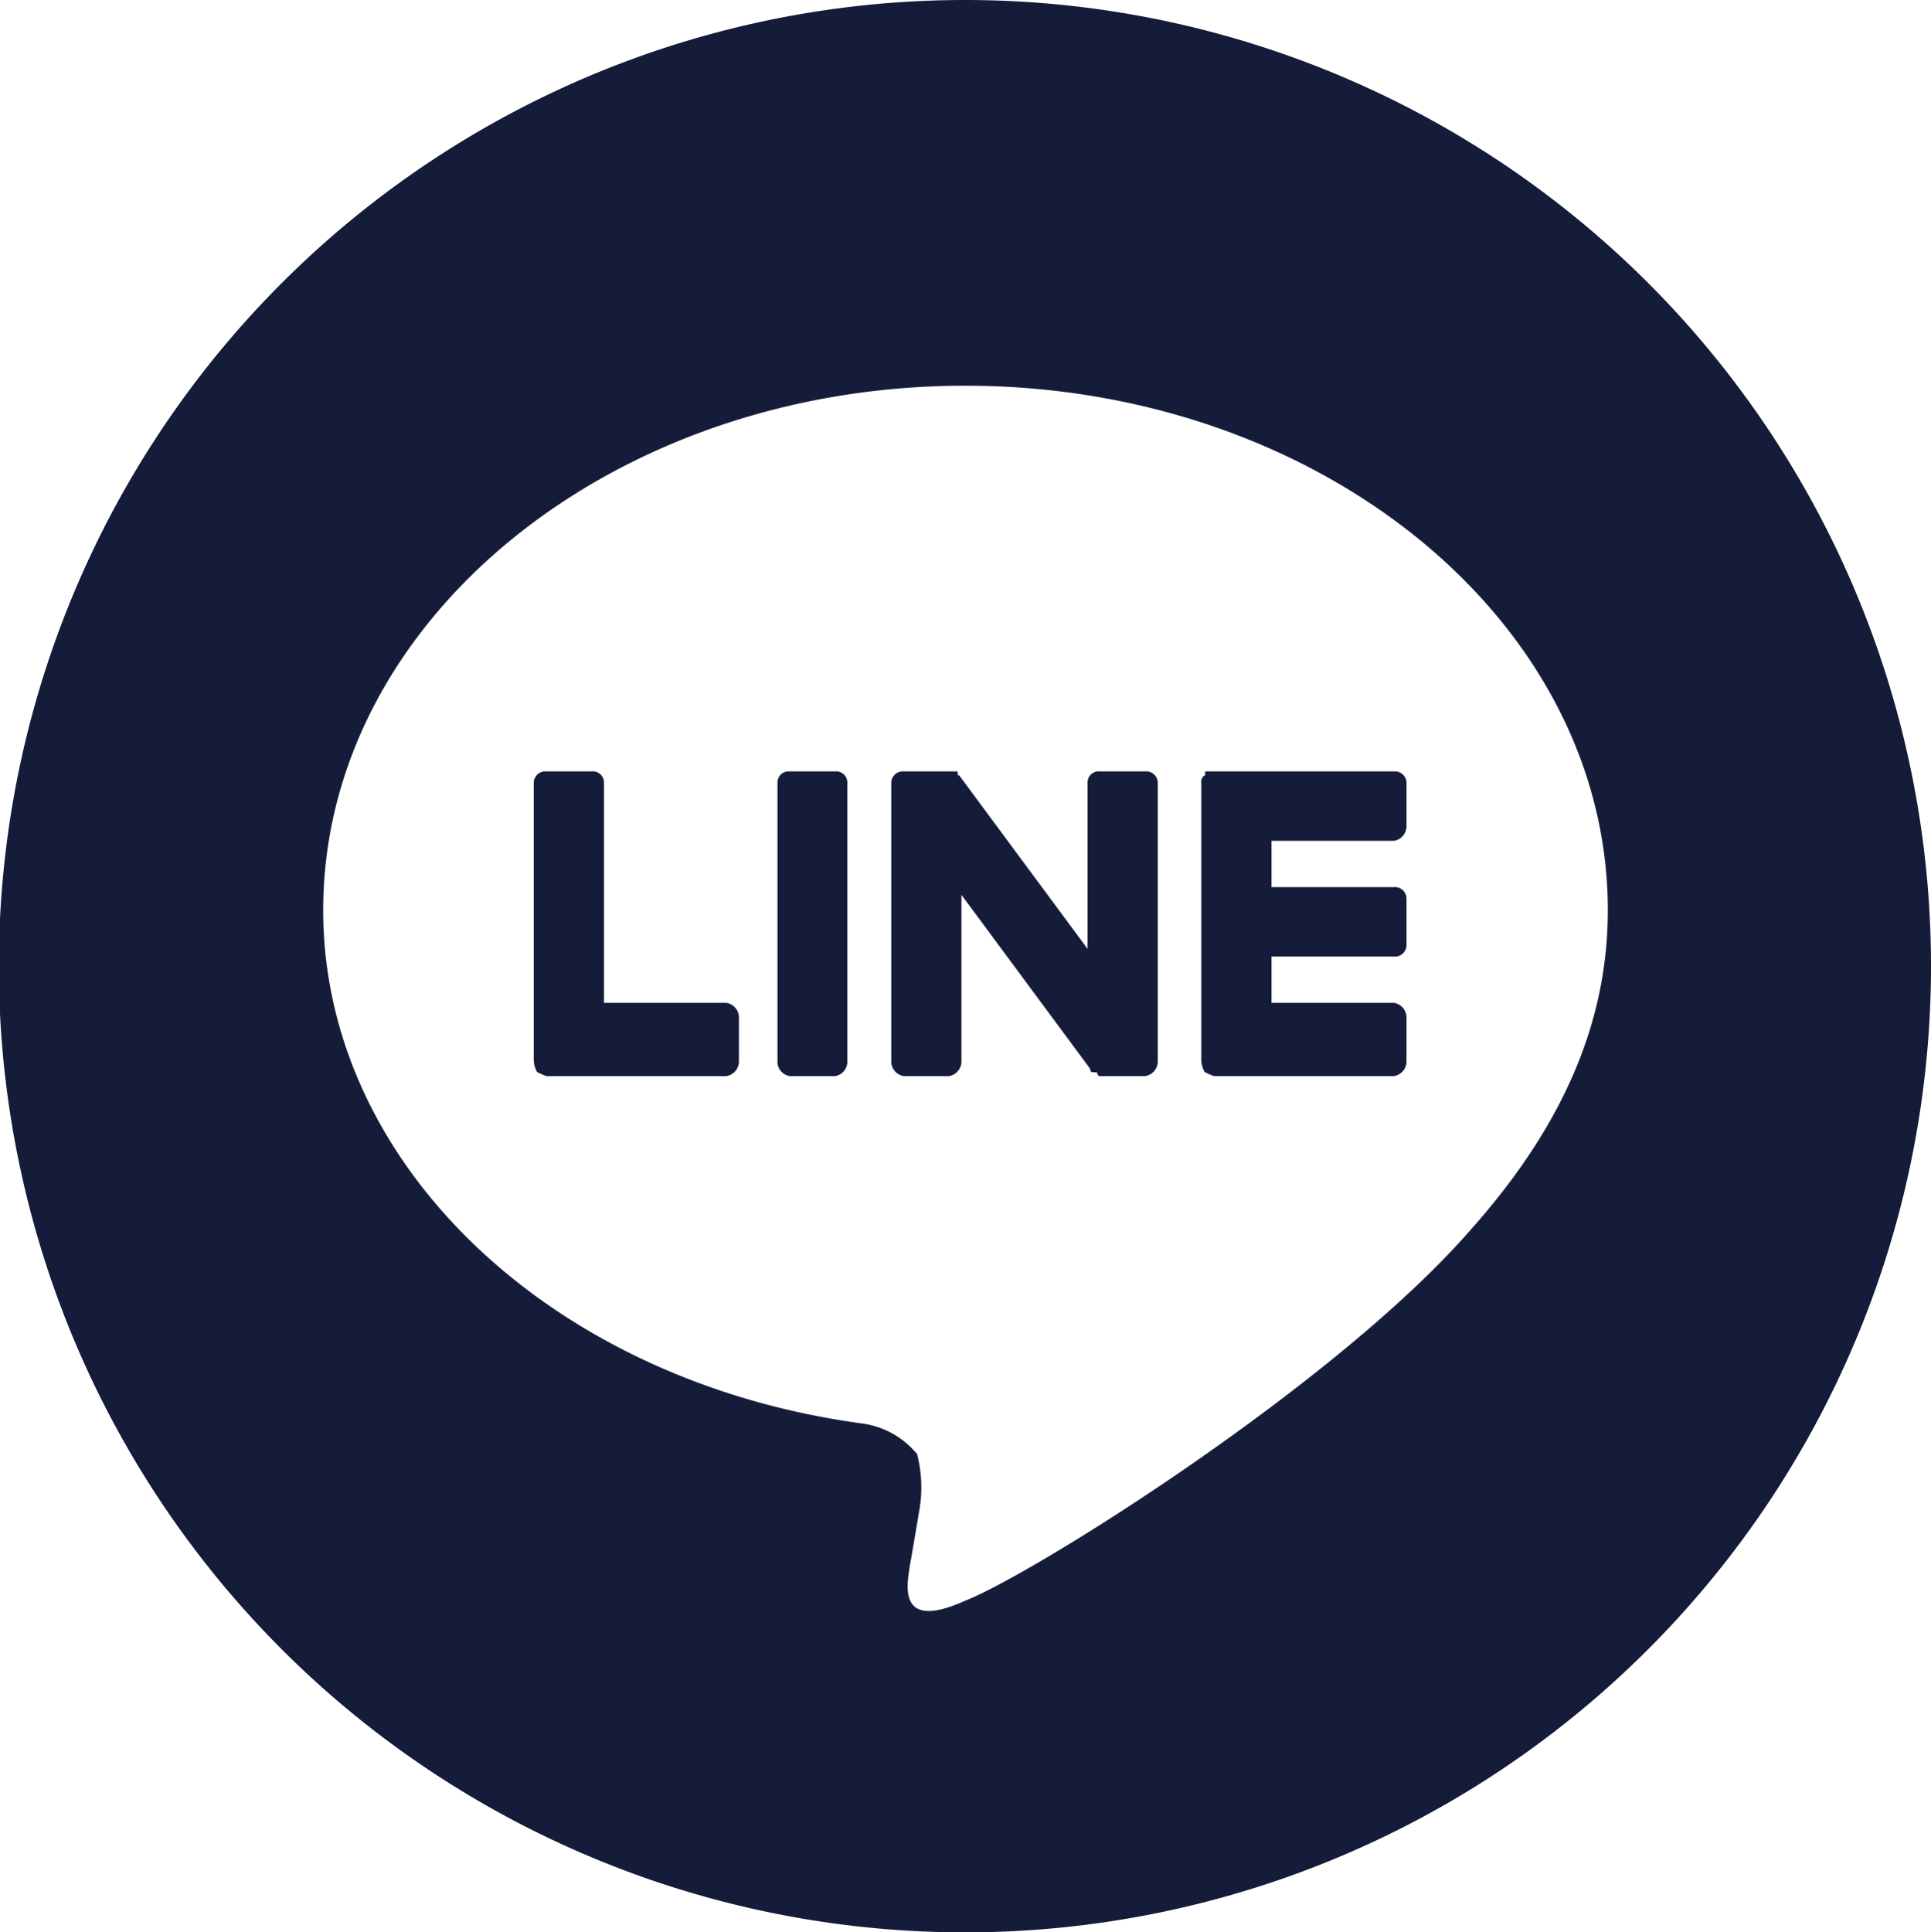 <svg xmlns="http://www.w3.org/2000/svg" width="50.07" height="50.1" viewBox="0 0 50.07 50.1">
  <defs>
    <style>
      .cls-1 {
        fill: #151c39;
        fill-rule: evenodd;
      }
    </style>
  </defs>
  <path id="line.svg" class="cls-1" d="M1356.85,26006.7a25.05,25.05,0,1,0,25.03,25.1A25.045,25.045,0,0,0,1356.85,26006.7Zm13.08,31.9c-3.49,4-11.31,8.9-13.09,9.6-1.77.8-1.51-.4-1.44-0.9,0.04-.2.24-1.4,0.24-1.4a3.456,3.456,0,0,0-.05-1.5,2.237,2.237,0,0,0-1.47-.8c-8.01-1.1-13.93-6.7-13.93-13.3,0-7.5,7.47-13.6,16.65-13.6s16.66,6.1,16.66,13.6c0,2.9-1.16,5.6-3.57,8.3h0Zm-16.47-11.9h-1.17a0.289,0.289,0,0,0-.32.3v7.2a0.378,0.378,0,0,0,.32.4h1.17a0.378,0.378,0,0,0,.32-0.4v-7.2a0.289,0.289,0,0,0-.32-0.3m8.04,0h-1.17a0.289,0.289,0,0,0-.32.3v4.3l-3.33-4.5h-0.02c-0.01,0-.02,0-0.02-0.1h-1.39a0.3,0.3,0,0,0-.33.3v7.2a0.386,0.386,0,0,0,.33.4h1.16a0.386,0.386,0,0,0,.33-0.4v-4.3l3.33,4.5c0.02,0.1.05,0.1,0.08,0.1h0.1c0.03,0.1.06,0.1,0.08,0.1h1.17a0.386,0.386,0,0,0,.33-0.4v-7.2a0.3,0.3,0,0,0-.33-0.3m-10.86,6h-3.17v-5.7a0.289,0.289,0,0,0-.32-0.3h-1.17a0.3,0.3,0,0,0-.33.3v7.2h0a0.691,0.691,0,0,0,.09.3h0.01a1.743,1.743,0,0,0,.23.1h4.66a0.386,0.386,0,0,0,.33-0.4v-1.1a0.386,0.386,0,0,0-.33-0.4m17.31-4.2a0.386,0.386,0,0,0,.33-0.4v-1.1a0.3,0.3,0,0,0-.33-0.3h-4.89v0.1h-0.01a0.192,0.192,0,0,0-.09.2h0v7.2h0a0.691,0.691,0,0,0,.09.3h0.01a1.743,1.743,0,0,0,.23.1h4.66a0.386,0.386,0,0,0,.33-0.4v-1.1a0.386,0.386,0,0,0-.33-0.4h-3.17v-1.2h3.17a0.3,0.3,0,0,0,.33-0.3v-1.2a0.3,0.3,0,0,0-.33-0.3h-3.17v-1.2h3.17Z" transform="translate(-1331.81 -26006.7)"/>
</svg>
